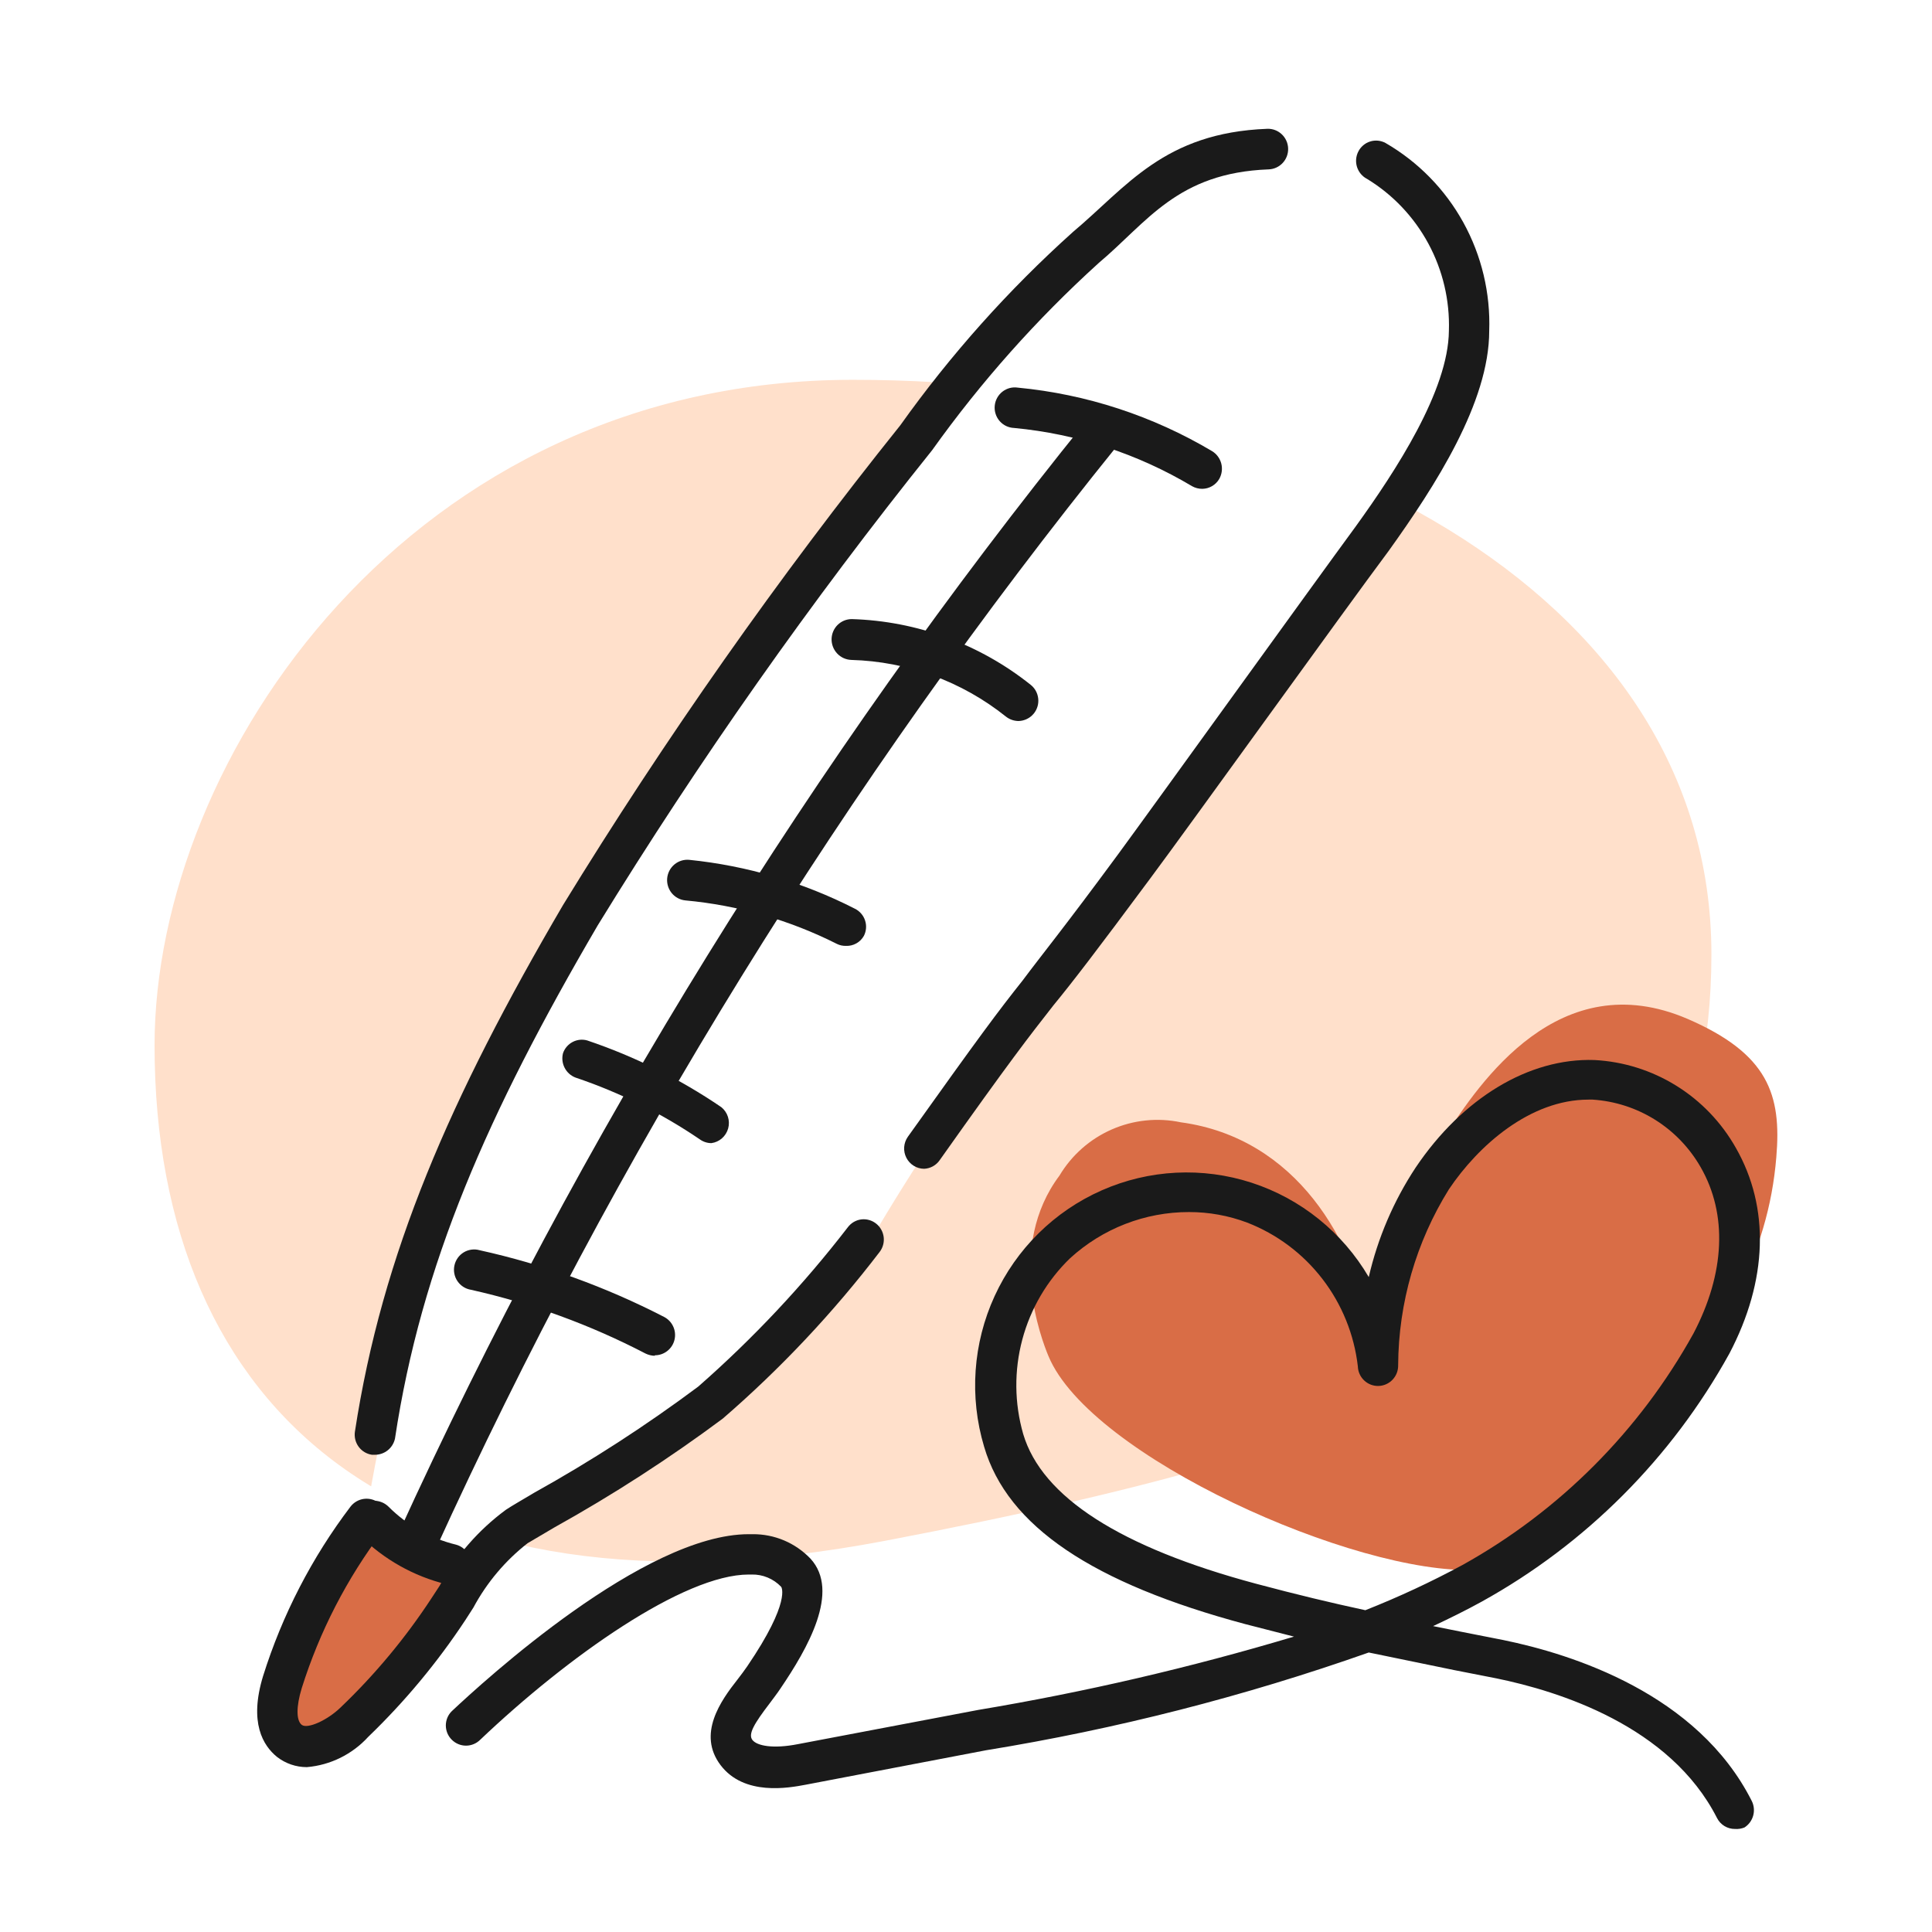<svg width="75" height="75" viewBox="0 0 75 75" fill="none" xmlns="http://www.w3.org/2000/svg"><rect width="75" height="75" fill="white"/><g clip-path="url(#clip0_105_706)"><path d="M66.437 37.051C66.437 51.283 55.124 55.857 34.309 59.823C15.691 63.352 6 54.861 6 40.581C6 29.432 15.955 14.744 33.112 14.744C50.269 14.744 66.437 22.781 66.437 37.051Z" fill="#FFE0CB"/><path d="M57.257 60.941C52.638 61.14 42.325 56.548 40.703 52.648C40.421 51.975 39.054 48.407 41.128 45.637C41.603 44.842 42.312 44.216 43.157 43.846C44.001 43.475 44.939 43.378 45.841 43.568C50.319 44.175 52.629 48.189 53.185 51.709C53.709 49.029 54.691 46.46 56.088 44.118C57.436 42.031 60.529 37.41 65.515 39.555C68.645 40.911 69.164 42.496 68.956 44.925C68.645 48.72 66.854 51.946 63.498 55.542C60.312 58.92 59.671 59.575 57.257 60.941Z" fill="#D96D46"/><path d="M67.351 71C67.207 71.001 67.065 70.962 66.942 70.887C66.818 70.811 66.719 70.703 66.653 70.573C64.834 66.996 60.507 65.649 58.094 65.155L56.453 64.833L53.135 64.15C48.304 65.854 43.332 67.124 38.278 67.945L31.274 69.283C30.623 69.406 28.889 69.729 27.974 68.524C27.06 67.319 27.974 66.028 28.634 65.193C28.776 65.013 28.898 64.842 29.011 64.681C30.727 62.157 30.331 61.597 30.322 61.597C30.174 61.443 29.997 61.321 29.801 61.24C29.604 61.158 29.393 61.118 29.181 61.123H29.068C26.541 61.123 22.026 64.32 18.642 67.537C18.495 67.683 18.297 67.766 18.09 67.766C17.884 67.766 17.685 67.683 17.539 67.537C17.465 67.464 17.407 67.378 17.367 67.283C17.328 67.187 17.307 67.085 17.307 66.982C17.307 66.878 17.328 66.776 17.367 66.681C17.407 66.585 17.465 66.499 17.539 66.427C18.793 65.25 25.005 59.557 29.068 59.557H29.219C29.637 59.554 30.052 59.636 30.438 59.799C30.823 59.962 31.172 60.203 31.462 60.506C32.631 61.777 31.349 63.998 30.293 65.554C30.161 65.753 30.011 65.943 29.879 66.123C29.285 66.901 29.03 67.319 29.209 67.546C29.388 67.774 30.011 67.897 30.972 67.708L37.976 66.379C42.116 65.687 46.209 64.736 50.232 63.533L48.346 63.049C42.426 61.464 39.108 59.254 38.203 56.16C37.624 54.226 37.77 52.146 38.611 50.313C39.453 48.479 40.932 47.019 42.77 46.209C44.608 45.398 46.677 45.293 48.587 45.913C50.497 46.534 52.115 47.837 53.135 49.576C53.484 48.061 54.1 46.621 54.955 45.325C56.774 42.621 59.357 41.065 61.893 41.15C63.02 41.208 64.115 41.552 65.076 42.149C66.037 42.746 66.832 43.577 67.389 44.566C68.709 46.881 68.624 49.708 67.134 52.545C64.893 56.602 61.56 59.94 57.519 62.176C56.915 62.508 56.303 62.812 55.633 63.125L56.717 63.343L58.358 63.666C61.044 64.216 65.899 65.753 68.001 69.909C68.091 70.086 68.111 70.29 68.059 70.481C68.007 70.672 67.885 70.837 67.719 70.943C67.602 70.99 67.476 71.009 67.351 71ZM46.159 47.052C44.451 47.05 42.804 47.69 41.54 48.845C40.648 49.707 40.007 50.799 39.686 52.001C39.365 53.203 39.377 54.471 39.72 55.667C40.446 58.115 43.491 60.07 48.77 61.483C50.335 61.901 51.683 62.223 53.003 62.508C54.293 61.998 55.553 61.412 56.774 60.753C60.538 58.66 63.644 55.547 65.739 51.767C66.965 49.433 67.068 47.137 66.022 45.315C65.593 44.563 64.985 43.929 64.253 43.47C63.521 43.012 62.687 42.743 61.827 42.687H61.666C59.395 42.687 57.387 44.471 56.246 46.169C54.973 48.215 54.291 50.577 54.276 52.991C54.282 53.2 54.206 53.403 54.063 53.555C53.921 53.707 53.724 53.796 53.517 53.803C53.309 53.809 53.108 53.732 52.957 53.589C52.806 53.446 52.717 53.248 52.711 53.039C52.568 51.803 52.092 50.629 51.334 49.646C50.577 48.663 49.566 47.907 48.412 47.46C47.691 47.189 46.928 47.051 46.159 47.052Z" fill="#1A1A1A"/><path d="M14.192 58.969C15.384 51.559 17.749 44.39 21.196 37.734C23.798 32.772 23.365 35.106 31.566 22.42C33.508 19.413 36.977 13.928 42.124 9.592C44.282 7.601 46.998 6.329 49.902 5.949C51.065 5.722 52.265 5.784 53.399 6.129C55.982 7.192 56.764 10.181 56.897 10.665C57.442 12.745 57.161 14.957 56.114 16.832C54.926 18.9 54.889 19.621 50.59 24.878C48.516 27.402 46.979 29.565 45.707 31.093C44.374 32.763 43.155 34.523 42.058 36.358C41.493 37.156 40.974 37.583 39.532 39.594C37.446 42.334 35.526 45.199 33.781 48.171C31.896 51.264 29.492 52.536 28.804 53.267C27.737 54.557 26.401 55.597 24.892 56.312C22.252 57.517 22.148 57.46 20.395 58.988C19.198 60.022 19.179 60.886 18.227 61.161C16.558 61.626 14.296 59.149 14.201 59.045L14.192 58.969Z" fill="white"/><path d="M14.192 58.969L18.255 61.123C17.349 62.603 16.354 64.025 15.276 65.383C13.881 67.129 13.127 67.784 12.269 67.717C12.02 67.699 11.779 67.627 11.56 67.506C11.342 67.385 11.153 67.217 11.006 67.015C10.845 66.674 10.761 66.301 10.761 65.924C10.761 65.546 10.845 65.174 11.006 64.833C11.778 62.732 12.851 60.756 14.192 58.969Z" fill="#D96D46"/><path d="M16.162 60.667C16.062 60.664 15.962 60.642 15.87 60.601C15.678 60.517 15.527 60.361 15.449 60.165C15.371 59.97 15.373 59.751 15.455 59.557C22.523 44.066 31.506 29.536 42.19 16.31C42.243 16.207 42.317 16.117 42.408 16.047C42.499 15.976 42.605 15.927 42.717 15.902C42.829 15.877 42.945 15.877 43.057 15.903C43.169 15.928 43.274 15.978 43.365 16.049C43.456 16.119 43.53 16.209 43.582 16.312C43.635 16.415 43.664 16.528 43.668 16.644C43.672 16.759 43.65 16.874 43.605 16.981C43.56 17.087 43.492 17.182 43.406 17.259C32.8 30.394 23.887 44.826 16.879 60.212C16.814 60.348 16.713 60.464 16.586 60.544C16.459 60.625 16.312 60.667 16.162 60.667Z" fill="#1A1A1A"/><path d="M39.541 27.99C39.364 27.989 39.191 27.929 39.051 27.819C37.339 26.45 35.232 25.678 33.046 25.618C32.838 25.61 32.641 25.521 32.498 25.368C32.355 25.215 32.277 25.012 32.282 24.802C32.287 24.596 32.372 24.401 32.518 24.257C32.664 24.114 32.861 24.033 33.065 24.033C35.594 24.108 38.031 25.003 40.013 26.586C40.093 26.65 40.161 26.73 40.211 26.821C40.26 26.912 40.292 27.012 40.303 27.115C40.315 27.218 40.306 27.323 40.277 27.422C40.248 27.522 40.2 27.615 40.135 27.696C40.063 27.785 39.973 27.858 39.87 27.908C39.768 27.959 39.656 27.987 39.541 27.99Z" fill="#1A1A1A"/><path d="M32.839 36.719C32.718 36.722 32.599 36.696 32.49 36.643C30.651 35.715 28.656 35.143 26.607 34.954C26.4 34.934 26.209 34.832 26.076 34.67C25.944 34.508 25.88 34.3 25.9 34.091C25.92 33.882 26.022 33.69 26.183 33.556C26.344 33.423 26.551 33.359 26.758 33.379C28.999 33.607 31.179 34.25 33.188 35.277C33.28 35.322 33.362 35.386 33.43 35.464C33.497 35.541 33.549 35.632 33.581 35.73C33.614 35.828 33.627 35.931 33.619 36.035C33.611 36.138 33.583 36.238 33.536 36.33C33.467 36.453 33.365 36.555 33.242 36.623C33.119 36.692 32.979 36.725 32.839 36.719Z" fill="#1A1A1A"/><path d="M27.616 44.376C27.457 44.376 27.303 44.326 27.173 44.234C25.68 43.217 24.056 42.409 22.346 41.833C22.162 41.764 22.01 41.629 21.92 41.454C21.829 41.279 21.806 41.076 21.856 40.884C21.921 40.697 22.055 40.541 22.23 40.449C22.405 40.357 22.609 40.336 22.799 40.391C24.642 41.013 26.393 41.884 28.003 42.981C28.122 43.078 28.211 43.208 28.258 43.354C28.305 43.501 28.308 43.658 28.267 43.807C28.225 43.956 28.142 44.089 28.026 44.19C27.911 44.291 27.768 44.356 27.616 44.376Z" fill="#1A1A1A"/><path d="M25.42 52.631C25.296 52.629 25.173 52.599 25.061 52.545C22.918 51.43 20.639 50.597 18.283 50.069C18.178 50.052 18.078 50.014 17.988 49.957C17.898 49.9 17.82 49.825 17.76 49.736C17.7 49.648 17.658 49.548 17.638 49.443C17.617 49.338 17.618 49.23 17.641 49.125C17.663 49.02 17.707 48.921 17.768 48.834C17.83 48.747 17.909 48.673 18 48.617C18.091 48.562 18.192 48.526 18.298 48.511C18.403 48.496 18.511 48.503 18.613 48.532C21.102 49.082 23.51 49.953 25.778 51.122C25.935 51.203 26.061 51.334 26.134 51.495C26.208 51.656 26.226 51.837 26.184 52.01C26.143 52.182 26.045 52.335 25.906 52.444C25.767 52.554 25.596 52.613 25.42 52.612V52.631Z" fill="#1A1A1A"/><path d="M17.51 61.502C17.451 61.512 17.391 61.512 17.331 61.502C16.058 61.19 14.895 60.534 13.966 59.605C13.82 59.456 13.738 59.254 13.738 59.045C13.738 58.835 13.82 58.634 13.966 58.485C14.115 58.34 14.315 58.259 14.522 58.259C14.729 58.259 14.929 58.34 15.078 58.485C15.803 59.212 16.713 59.724 17.708 59.965C17.889 60.015 18.046 60.129 18.151 60.286C18.255 60.443 18.3 60.633 18.277 60.82C18.255 61.008 18.165 61.181 18.026 61.308C17.887 61.435 17.707 61.507 17.52 61.512L17.51 61.502Z" fill="#1A1A1A"/><path d="M14.56 56.474H14.437C14.232 56.443 14.048 56.332 13.924 56.165C13.8 55.998 13.748 55.788 13.777 55.582C14.833 48.674 17.473 42.621 21.856 35.135C25.828 28.656 30.202 22.435 34.95 16.509C36.903 13.767 39.151 11.25 41.653 9.004C43.736 7.258 45.179 5.152 49.195 5C49.402 4.992 49.604 5.068 49.756 5.211C49.908 5.353 49.998 5.55 50.005 5.759C50.013 5.968 49.938 6.171 49.796 6.324C49.655 6.477 49.459 6.567 49.251 6.575C45.697 6.708 44.538 8.624 42.652 10.209C40.244 12.392 38.076 14.828 36.185 17.477C31.48 23.346 27.144 29.507 23.204 35.922C18.924 43.237 16.351 49.101 15.333 55.847C15.294 56.025 15.196 56.184 15.056 56.297C14.915 56.411 14.74 56.473 14.56 56.474Z" fill="#1A1A1A"/><path d="M46.678 18.976C46.536 18.979 46.396 18.942 46.272 18.872C44.166 17.616 41.809 16.845 39.372 16.614C39.265 16.61 39.16 16.585 39.063 16.54C38.966 16.494 38.88 16.43 38.809 16.349C38.738 16.269 38.684 16.174 38.651 16.072C38.617 15.97 38.605 15.862 38.615 15.755C38.624 15.648 38.656 15.544 38.707 15.45C38.758 15.355 38.828 15.272 38.912 15.206C38.996 15.14 39.093 15.092 39.196 15.064C39.3 15.037 39.407 15.032 39.513 15.048C42.177 15.302 44.752 16.145 47.055 17.515C47.232 17.623 47.36 17.797 47.411 18C47.462 18.202 47.432 18.416 47.328 18.597C47.261 18.71 47.166 18.805 47.052 18.871C46.938 18.938 46.809 18.974 46.678 18.976Z" fill="#1A1A1A"/><path d="M35.874 45.372C35.731 45.371 35.591 45.331 35.47 45.255C35.348 45.179 35.249 45.072 35.184 44.943C35.119 44.815 35.09 44.672 35.1 44.528C35.111 44.385 35.16 44.247 35.243 44.129C38.071 40.163 38.731 39.281 39.702 38.057C40.409 37.108 41.304 36.017 43.406 33.161C44.924 31.093 50.901 22.79 52.635 20.428C54.181 18.284 56.227 15.162 56.246 12.837C56.283 11.66 56.009 10.494 55.45 9.458C54.892 8.423 54.07 7.555 53.069 6.945C52.977 6.898 52.896 6.833 52.829 6.754C52.762 6.675 52.712 6.583 52.68 6.485C52.648 6.386 52.637 6.282 52.645 6.179C52.654 6.075 52.682 5.975 52.73 5.882C52.776 5.79 52.841 5.708 52.92 5.641C52.998 5.574 53.09 5.523 53.188 5.493C53.286 5.462 53.39 5.451 53.493 5.461C53.595 5.471 53.695 5.501 53.785 5.55C55.052 6.283 56.097 7.35 56.806 8.635C57.515 9.921 57.863 11.377 57.811 12.847C57.811 15.617 55.718 18.862 53.908 21.386C52.173 23.711 46.187 32.041 44.66 34.091C42.548 36.937 41.644 38.114 40.889 39.034C39.947 40.239 39.258 41.112 36.477 45.04C36.409 45.138 36.319 45.219 36.214 45.277C36.109 45.334 35.993 45.367 35.874 45.372Z" fill="#1A1A1A"/><path d="M11.911 68.6C11.491 68.6 11.083 68.46 10.751 68.201C10.214 67.764 9.658 66.873 10.214 65.06C10.959 62.688 12.107 60.463 13.608 58.485C13.736 58.32 13.924 58.213 14.13 58.186C14.336 58.16 14.545 58.216 14.71 58.343C14.874 58.47 14.98 58.657 15.007 58.864C15.033 59.07 14.977 59.278 14.852 59.443C13.466 61.277 12.404 63.338 11.713 65.535C11.496 66.246 11.496 66.787 11.713 66.958C11.93 67.129 12.703 66.787 13.221 66.284C14.557 65.008 15.743 63.582 16.756 62.034L17.067 61.559C17.7 60.398 18.579 59.39 19.641 58.608C19.867 58.457 20.235 58.248 20.744 57.944C22.953 56.715 25.079 55.34 27.107 53.826C29.237 51.958 31.182 49.886 32.914 47.64C32.976 47.558 33.054 47.489 33.142 47.437C33.231 47.385 33.329 47.351 33.431 47.338C33.533 47.325 33.636 47.332 33.735 47.36C33.834 47.387 33.927 47.434 34.008 47.498C34.171 47.625 34.277 47.812 34.304 48.019C34.33 48.225 34.275 48.433 34.149 48.598C32.344 50.959 30.304 53.128 28.059 55.069C25.976 56.619 23.794 58.03 21.526 59.292L20.48 59.908C19.615 60.585 18.899 61.434 18.378 62.404L18.067 62.888C16.98 64.535 15.716 66.056 14.296 67.423C13.676 68.103 12.824 68.523 11.911 68.6Z" fill="#1A1A1A"/></g><defs><clipPath id="clip0_105_706"><rect width="64" height="66" fill="white" transform="translate(6 5)"/></clipPath></defs></svg>